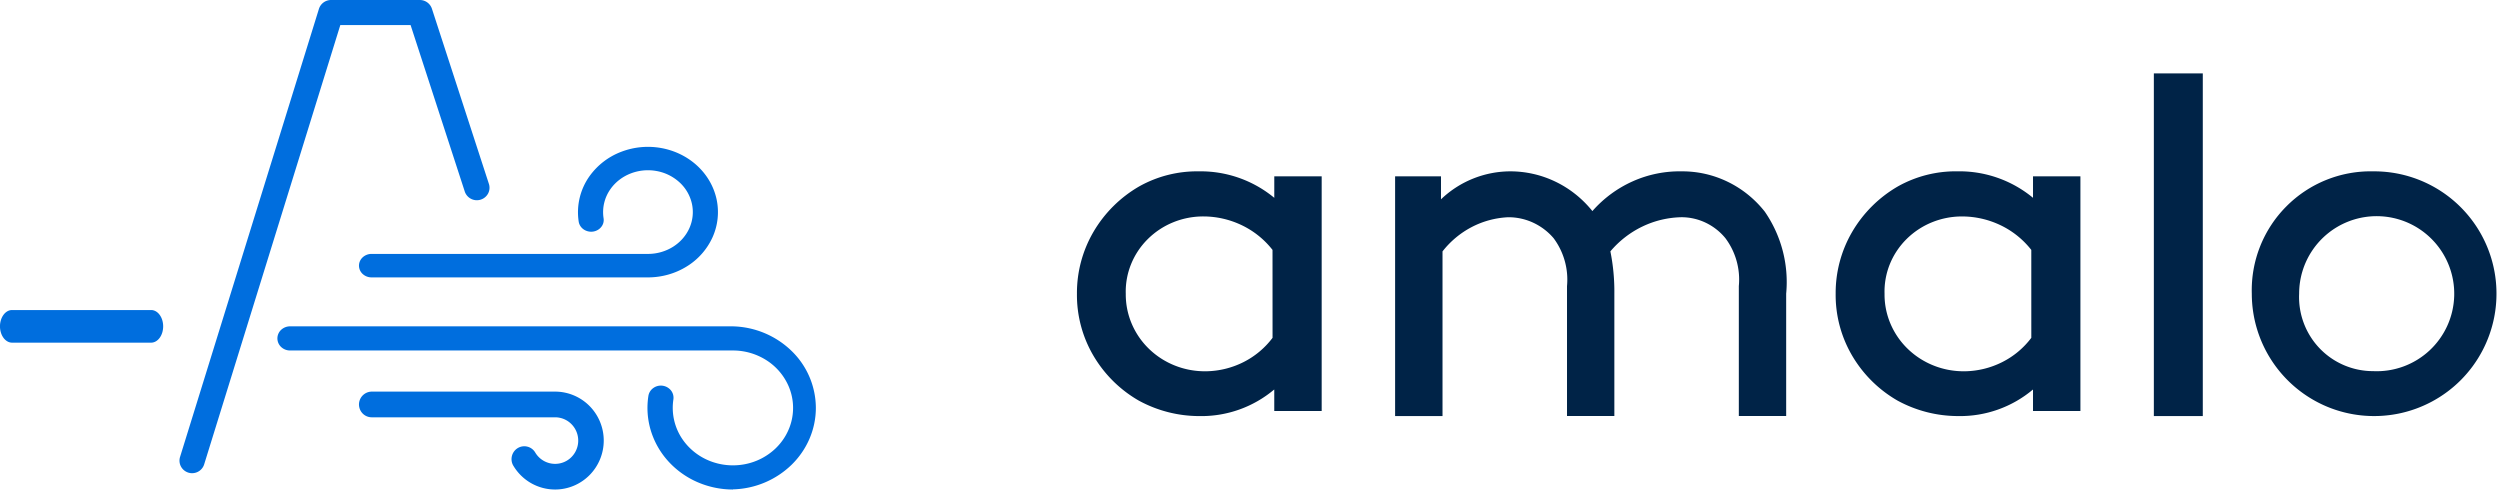 <svg width="143" height="28" viewBox="0 0 143 28" fill="none" xmlns="http://www.w3.org/2000/svg">
  <path d="M72.877 22.285A6.462 6.462 0 0 1 68.61 23.8a7.233 7.233 0 0 1-3.474-.887 7.128 7.128 0 0 1-2.61-2.598 6.857 6.857 0 0 1-.925-3.513 6.929 6.929 0 0 1 .94-3.53 7.203 7.203 0 0 1 2.624-2.611 6.758 6.758 0 0 1 3.394-.86 6.607 6.607 0 0 1 4.33 1.515v-1.229H75.6V23.51h-2.712v-1.222l-.01-.002Zm-.089-7.991a4.946 4.946 0 0 0-1.742-1.404 5.106 5.106 0 0 0-2.203-.51 4.55 4.55 0 0 0-1.733.334 4.44 4.44 0 0 0-1.46.965c-.416.413-.74.903-.956 1.44a4.18 4.18 0 0 0-.3 1.69c-.005.585.11 1.166.34 1.707a4.38 4.38 0 0 0 .996 1.446c.428.413.937.739 1.497.957.56.22 1.16.327 1.764.318a4.916 4.916 0 0 0 2.132-.522 4.758 4.758 0 0 0 1.667-1.391l-.002-5.03ZM82.425 10.087v1.314a5.758 5.758 0 0 1 3.93-1.6 5.963 5.963 0 0 1 2.616.59c.818.393 1.54.968 2.114 1.683a6.711 6.711 0 0 1 2.309-1.703 6.57 6.57 0 0 1 2.79-.57 5.945 5.945 0 0 1 2.637.595c.824.398 1.549.982 2.122 1.707a7.08 7.08 0 0 1 1.226 4.696v6.998h-2.708v-7.433a3.948 3.948 0 0 0-.77-2.743 3.293 3.293 0 0 0-1.122-.88 3.22 3.22 0 0 0-1.38-.316 5.408 5.408 0 0 0-2.241.531 5.526 5.526 0 0 0-1.834 1.422c.16.796.236 1.607.227 2.42v6.997h-2.708v-7.43a3.968 3.968 0 0 0-.768-2.742 3.432 3.432 0 0 0-1.17-.887 3.359 3.359 0 0 0-1.423-.31 5.007 5.007 0 0 0-2.087.56 5.123 5.123 0 0 0-1.673 1.394v9.42H79.8V10.087h2.625ZM116.279 22.285a6.465 6.465 0 0 1-4.27 1.514 7.23 7.23 0 0 1-3.474-.887 7.121 7.121 0 0 1-2.609-2.598 6.851 6.851 0 0 1-.926-3.513 6.929 6.929 0 0 1 .94-3.53 7.205 7.205 0 0 1 2.624-2.611 6.755 6.755 0 0 1 3.393-.86 6.607 6.607 0 0 1 4.331 1.515v-1.229H119V23.51h-2.712v-1.222l-.009-.002Zm-.089-7.991a4.951 4.951 0 0 0-1.742-1.403 5.114 5.114 0 0 0-2.203-.51 4.551 4.551 0 0 0-1.733.333 4.436 4.436 0 0 0-1.461.965c-.415.413-.74.903-.956 1.44a4.195 4.195 0 0 0-.299 1.69c-.006.585.11 1.166.339 1.707a4.38 4.38 0 0 0 .996 1.446c.429.413.938.739 1.498.957.56.22 1.159.327 1.763.318a4.912 4.912 0 0 0 2.132-.523 4.75 4.75 0 0 0 1.667-1.39l-.001-5.03ZM123.2 4.2h2.8v19.6h-2.8V4.2ZM135.743 9.801a6.996 6.996 0 0 1 6.508 4.28 7.007 7.007 0 0 1-1.48 7.647 7.003 7.003 0 0 1-7.634 1.545 7.004 7.004 0 0 1-4.334-6.472 6.792 6.792 0 0 1 1.97-4.988 6.798 6.798 0 0 1 4.97-2.012Zm0 11.428a4.433 4.433 0 0 0 3.409-7.493 4.437 4.437 0 0 0-4.857-1.053 4.431 4.431 0 0 0-2.784 4.116 4.24 4.24 0 0 0 1.168 3.122 4.233 4.233 0 0 0 3.064 1.308Z" fill="#002347"/>
  <path d="M10.99 27.067a.725.725 0 0 1-.638-.38.713.713 0 0 1-.054-.547L18.243.507A.73.73 0 0 1 18.935 0h5.08a.73.73 0 0 1 .69.497l3.265 10.037a.711.711 0 0 1-.053.539.73.73 0 0 1-1.326-.098l-3.105-9.541h-4.02l-7.787 25.125a.72.72 0 0 1-.693.507" fill="#006EDE"/>
  <path d="M37.063 15.867h-15.81a.747.747 0 0 1-.509-.197.649.649 0 0 1-.21-.474c0-.178.075-.35.21-.475a.747.747 0 0 1 .51-.197h15.809c.508 0 1.004-.14 1.426-.403.422-.263.75-.636.945-1.074.194-.437.245-.918.146-1.383a2.347 2.347 0 0 0-.702-1.225 2.629 2.629 0 0 0-1.314-.655 2.74 2.74 0 0 0-1.483.136c-.47.182-.87.488-1.152.882a2.28 2.28 0 0 0-.404 1.684.627.627 0 0 1-.135.497.704.704 0 0 1-.208.176.752.752 0 0 1-.544.074.742.742 0 0 1-.254-.112.688.688 0 0 1-.188-.194.643.643 0 0 1-.094-.246 3.557 3.557 0 0 1 .633-2.623 3.957 3.957 0 0 1 1.797-1.374 4.274 4.274 0 0 1 2.313-.212c.777.144 1.49.5 2.05 1.022.56.522.94 1.188 1.095 1.912a3.5 3.5 0 0 1-.228 2.156 3.803 3.803 0 0 1-1.475 1.676c-.658.41-1.432.629-2.224.629ZM8.642 19.6H.69a.539.539 0 0 1-.264-.071.718.718 0 0 1-.224-.202 1.004 1.004 0 0 1-.15-.303 1.224 1.224 0 0 1 0-.715c.035-.113.086-.216.15-.302a.72.72 0 0 1 .224-.203.539.539 0 0 1 .264-.07h7.953c.183 0 .359.098.488.273.13.175.202.412.202.66 0 .247-.072.485-.202.66-.13.175-.305.273-.488.273M41.92 28a5.092 5.092 0 0 1-2.035-.426 4.88 4.88 0 0 1-1.664-1.195 4.609 4.609 0 0 1-.993-1.748 4.466 4.466 0 0 1-.14-1.983.67.67 0 0 1 .094-.254.704.704 0 0 1 .189-.2.74.74 0 0 1 .537-.13.747.747 0 0 1 .475.272.676.676 0 0 1 .135.512 3.18 3.18 0 0 0 .542 2.31c.379.54.916.962 1.545 1.21a3.594 3.594 0 0 0 1.989.187 3.494 3.494 0 0 0 1.762-.899c.481-.46.81-1.045.942-1.682a3.145 3.145 0 0 0-.196-1.898 3.323 3.323 0 0 0-1.267-1.474 3.56 3.56 0 0 0-1.913-.554H16.591a.742.742 0 0 1-.512-.202.676.676 0 0 1-.212-.488c0-.184.076-.36.212-.489a.742.742 0 0 1 .512-.202h25.331a5 5 0 0 1 3.363 1.413 4.556 4.556 0 0 1 1.382 3.25c0 1.213-.496 2.379-1.382 3.249a4.999 4.999 0 0 1-3.363 1.413" fill="#006EDE"/>
  <path d="M31.75 28a2.77 2.77 0 0 1-1.389-.374 2.794 2.794 0 0 1-1.017-1.02.74.74 0 0 1 .279-.98.727.727 0 0 1 .983.242 1.326 1.326 0 0 0 1.146.665 1.315 1.315 0 0 0 1.146-.666 1.338 1.338 0 0 0-.485-1.819 1.318 1.318 0 0 0-.662-.178H21.264a.728.728 0 0 1-.517-.215.737.737 0 0 1 .517-1.255H31.75c.738 0 1.446.295 1.968.82a2.81 2.81 0 0 1 0 3.96c-.522.525-1.23.82-1.968.82" fill="#006EDE"/>
</svg>

